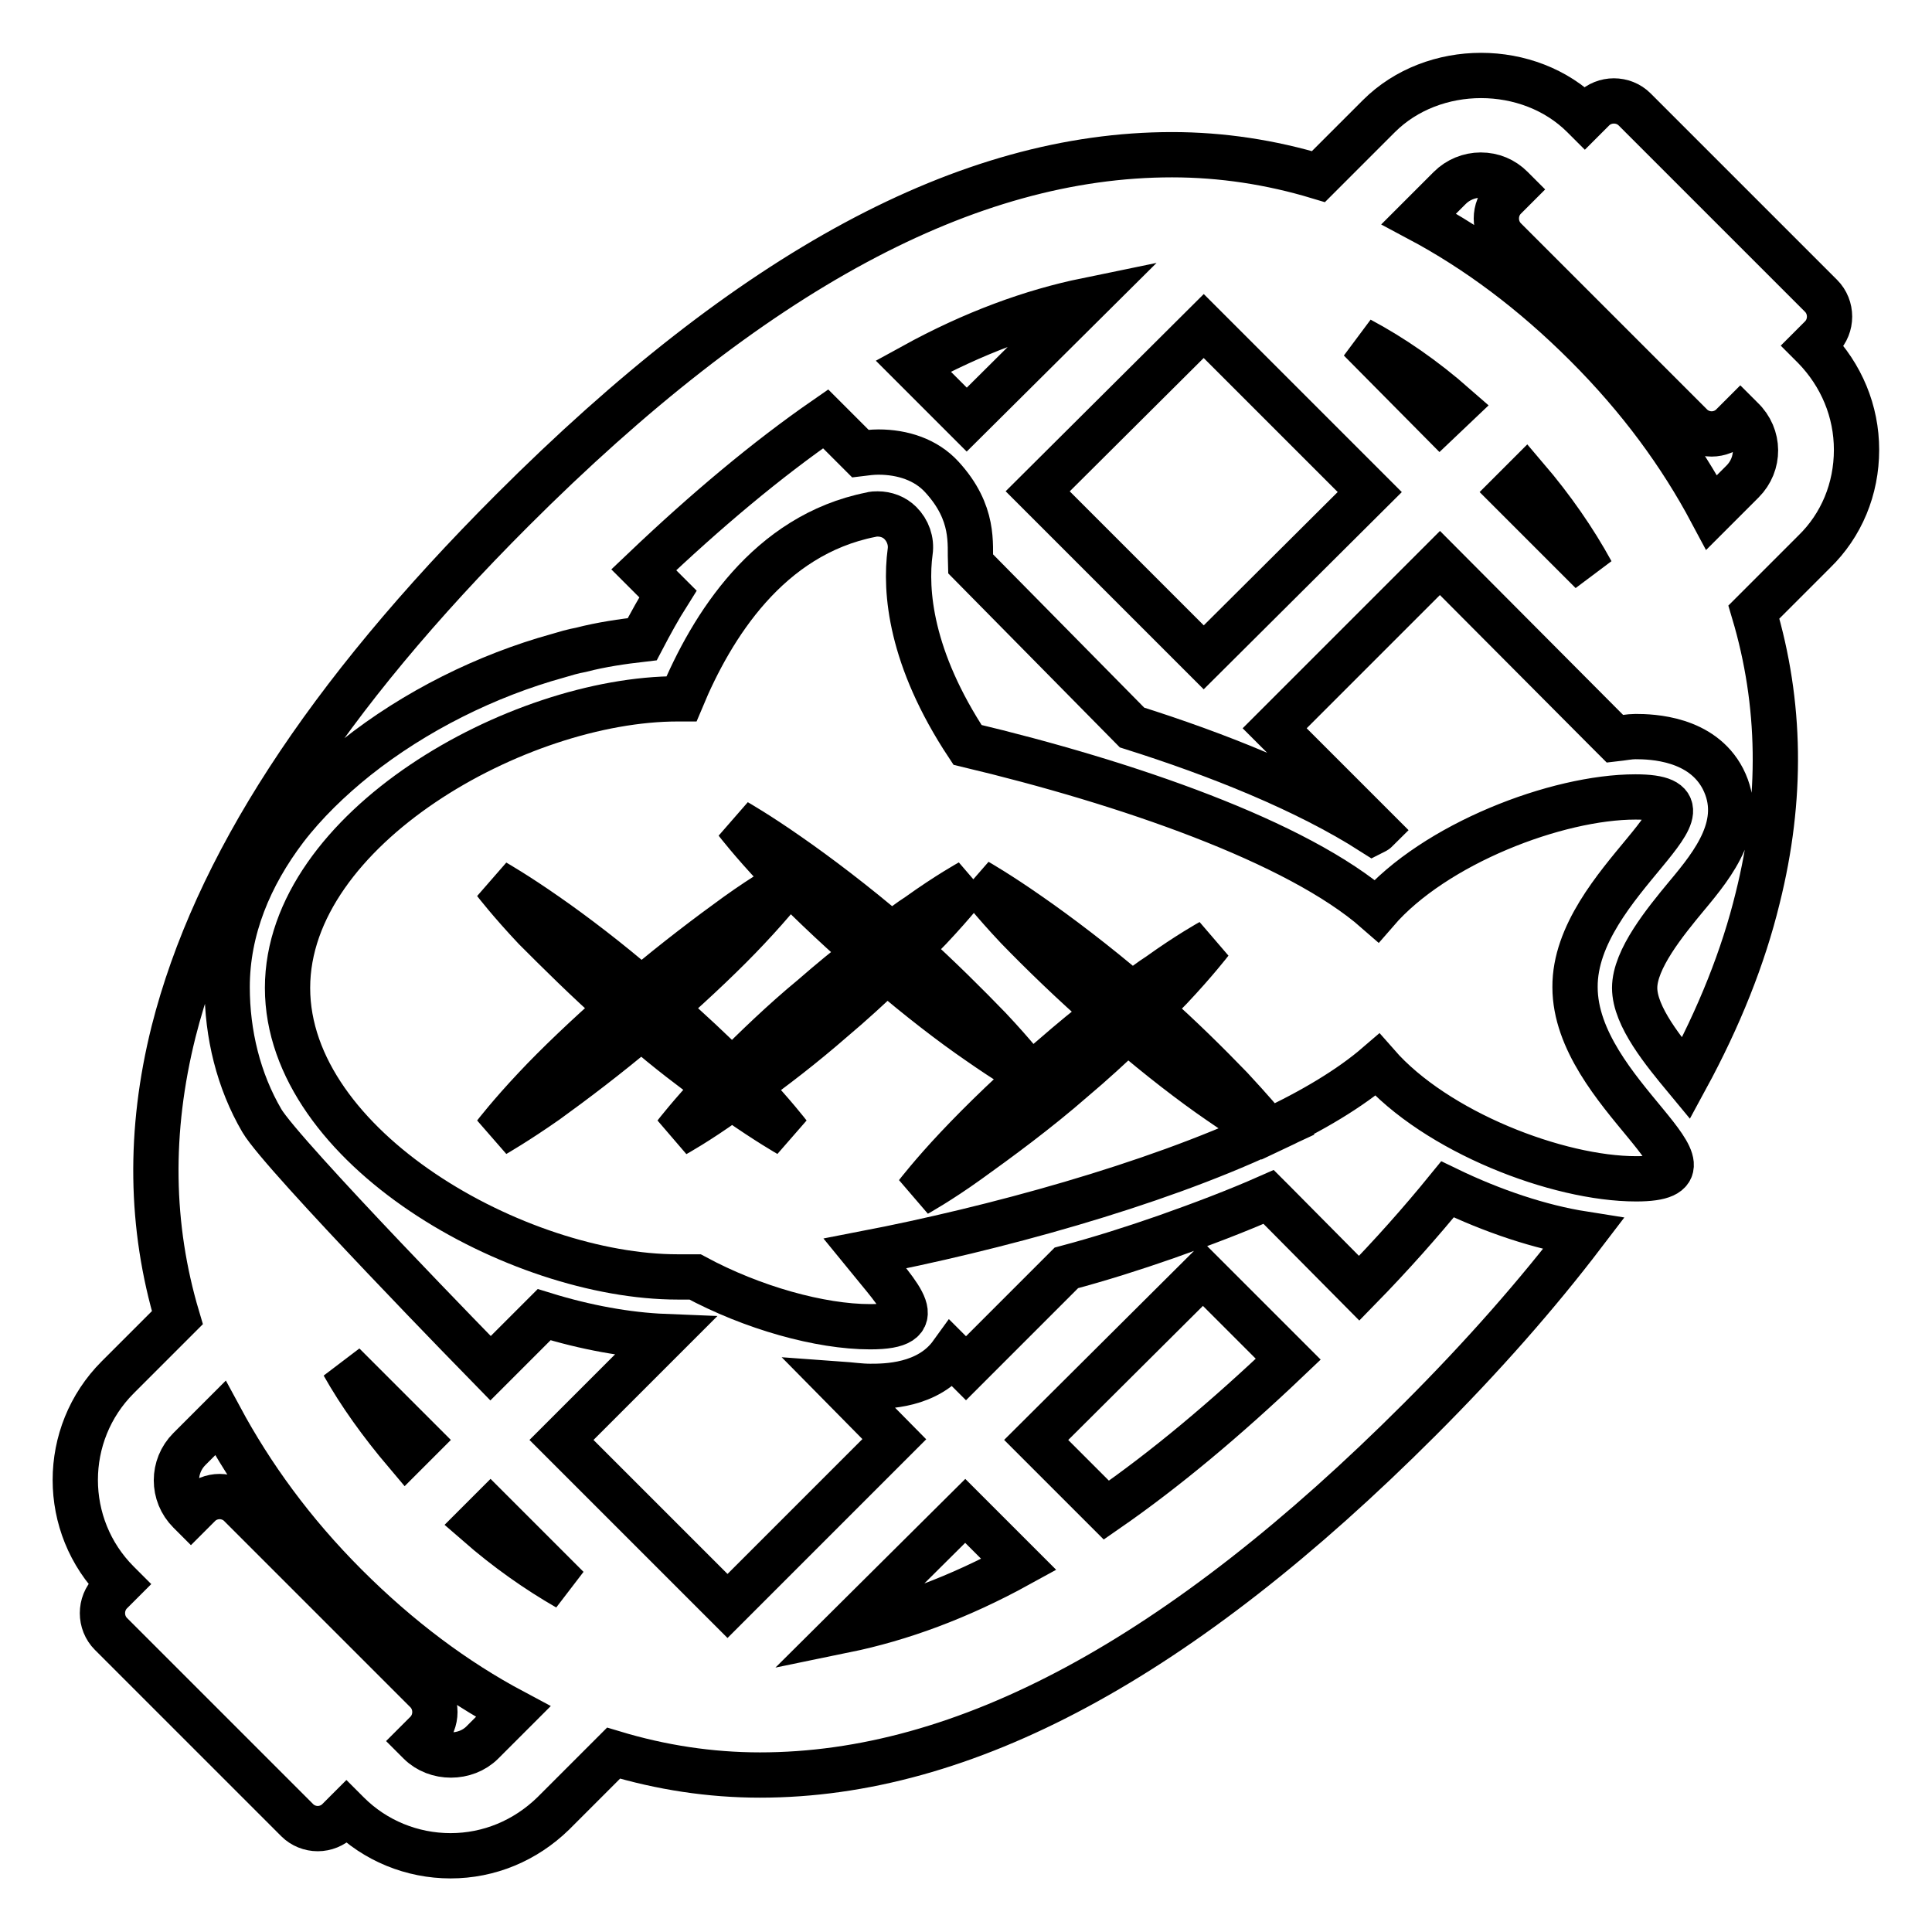 <?xml version="1.0" encoding="utf-8"?>
<!-- Svg Vector Icons : http://www.onlinewebfonts.com/icon -->
<!DOCTYPE svg PUBLIC "-//W3C//DTD SVG 1.1//EN" "http://www.w3.org/Graphics/SVG/1.1/DTD/svg11.dtd">
<svg version="1.1" xmlns="http://www.w3.org/2000/svg" xmlns:xlink="http://www.w3.org/1999/xlink" x="0px" y="0px" viewBox="0 0 256 256" enable-background="new 0 0 256 256" xml:space="preserve">
<g><g><g><path stroke-width="6" fill-opacity="0" stroke="#000000"  id="XMLID_182_" d="M246,59.6c0-5.1-2-9.9-5.6-13.6l-0.2-0.2l1.1-1.1c1.5-1.5,1.5-4,0-5.5l-24.7-24.7c-1.5-1.5-4-1.5-5.5,0l-1.1,1.1l-0.2-0.2c-7.2-7.2-19.9-7.2-27.1,0l-8,8c-6.3-1.9-12.8-2.9-19.4-2.9c-27.1,0-55.7,15.4-87.4,47.1C43.1,92.4,28.5,115,23,136.7c-3.3,13.2-3.1,25.8,0.5,37.9l-7.9,7.9c-7.5,7.5-7.5,19.7,0,27.2l0.2,0.2l-1.1,1.1c-1.5,1.5-1.5,4,0,5.5l24.7,24.7c0.7,0.7,1.7,1.1,2.7,1.1c1,0,2-0.4,2.7-1.1l1.1-1.1l0.2,0.2c3.6,3.6,8.5,5.6,13.6,5.6c5.1,0,9.9-2,13.6-5.6l8-8c6.3,1.9,12.8,2.9,19.4,2.9c27.1,0,55.7-15.4,87.4-47.1c8.4-8.4,15.6-16.6,21.7-24.6c-5.7-0.9-12-3-18-5.9c-3.5,4.3-7.4,8.7-11.7,13.1l-11.3-11.4l-0.7-0.7c-4.3,1.9-8.8,3.6-13.6,5.3c-4.3,1.5-8.7,2.9-13.2,4.1l-13.3,13.3l-1.9-1.9c-3.1,4.3-8.8,4.3-10.8,4.3c-1.3,0-2.6-0.2-4-0.3l7.2,7.3l-22.1,22.1l-22-22l13.7-13.7c-5-0.2-10.5-1.2-16-2.9l-7.1,7.1c0,0-27.6-28.2-30.3-32.8c-3.1-5.3-4.6-11.5-4.6-17.7c0-7.7,3-14.8,7.7-21c2.6-3.4,5.9-6.6,9.4-9.4c7.8-6.2,17.3-10.9,26.7-13.5c1-0.3,2-0.6,3.1-0.8c2.7-0.7,5.5-1.1,8.1-1.4c1.1-2.1,2.2-4.1,3.4-6l-3.2-3.2c8.3-7.9,16.3-14.6,24.1-20l4.6,4.6c0.8-0.1,1.6-0.2,2.4-0.2c3.2,0,6.3,1,8.4,3.3c4.4,4.8,3.7,8.9,3.8,11.5L150,96.4c11.1,3.5,23,8.2,31.9,13.9c0.2-0.1,0.4-0.2,0.5-0.3l-13.5-13.5l21.9-21.9l22,22.1l1.2,1.2c0.9-0.1,1.9-0.3,2.7-0.3c2.2,0,8.8,0.2,11.6,5.6c3,5.9-1.2,11.2-4.8,15.5c-2.9,3.5-6.9,8.4-6.9,12.2c0,3.8,3.9,8.5,6.8,12c4.4-8.1,7.6-16.1,9.5-23.9c3.3-13.2,3.1-25.8-0.5-37.9l8-8C244,69.6,246,64.8,246,59.6z M159.4,168.8l11.3,11.3c-8.3,7.9-16.3,14.6-24.1,20l-9.3-9.3L159.4,168.8z M127.9,200.2l7.1,7.1c-8,4.4-15.7,7.2-23,8.7L127.9,200.2z M65,200.2l10.2,10.2c-4-2.3-8-5.1-11.9-8.5L65,200.2z M55.5,190.8l-1.7,1.7c-3.3-3.9-6.1-7.8-8.3-11.7L55.5,190.8z M45.8,210.1c7.1,7.1,14.5,12.6,22.2,16.7l-4.1,4.1c-2.2,2.2-6.1,2.2-8.3,0l-0.2-0.2l1.1-1.1c1.5-1.5,1.5-4,0-5.5l-24.7-24.7c-0.7-0.7-1.7-1.1-2.7-1.1s-2,0.4-2.7,1.1l-1.1,1.1l-0.2-0.2c-2.3-2.3-2.3-6,0-8.3l4.1-4.1C33.3,195.5,38.7,203,45.8,210.1z M128.1,55.6l-7.1-7.1c8-4.4,15.7-7.2,23-8.7L128.1,55.6z M159.5,87.1l-22-22l22-21.9l22,22L159.5,87.1z M190.8,55.7L180.2,45c4.3,2.3,8.5,5.2,12.6,8.8L190.8,55.7z M200.3,65.2l1.9-1.9c3.5,4.1,6.4,8.3,8.7,12.5L200.3,65.2z M230.9,63.8l-4.1,4.1c-4.1-7.7-9.5-15.1-16.6-22.2c-7.1-7.1-14.5-12.6-22.2-16.7l4.1-4.1c1.1-1.1,2.6-1.7,4.1-1.7c1.6,0,3,0.6,4.1,1.7l0.2,0.2l-1.1,1.1c-1.5,1.5-1.5,4,0,5.5l24.7,24.7c0.7,0.7,1.7,1.1,2.7,1.1c1,0,2-0.4,2.7-1.1l1.1-1.1l0.2,0.2C233.2,57.8,233.2,61.5,230.9,63.8z"/><path stroke-width="6" fill-opacity="0" stroke="#000000"  id="XMLID_194_" d="M216.7,105.6c-10.4,0-26.6,6.2-34.3,15.1c-10.5-9.2-33.2-17-54.2-22c-7.6-11.5-8.3-20.4-7.6-25.6c0.2-1.4-0.3-2.8-1.3-3.8c-0.8-0.8-1.9-1.2-3-1.2c-0.3,0-0.6,0-0.9,0.1C101.8,70.9,94.3,83,90.3,92.6c-0.2,0-0.4,0-0.5,0c-21.2,0-51.7,17.2-51.7,38.3c0,21.2,30.5,38.3,51.7,38.3c0.7,0,1.5,0,2.3,0c7.6,4.1,16.6,6.6,23.2,6.6c8.1,0,4.1-3.8-0.7-9.7c17.1-3.3,38-9,53.2-16.1c-1-0.6-3.3-2-6.3-4.1c-3.5-2.4-7.9-5.8-12.1-9.4c-2.2,2.1-4.7,4.4-7.2,6.5c-4.8,4.2-10,8-13.9,10.8c-3.9,2.8-6.8,4.4-6.8,4.4s2-2.6,5.3-6.1c3.3-3.5,7.9-8,12.8-12.1c2.3-2,4.7-4,7.1-5.8c-4.5-3.9-8.8-8.1-11.9-11.3c-3.3-3.5-5.3-6.1-5.3-6.1s2.8,1.6,6.8,4.4c3.9,2.7,8.9,6.5,13.7,10.6c1.2-0.9,2.5-1.9,3.6-2.6c3.9-2.8,6.8-4.4,6.8-4.4s-2,2.6-5.3,6.1c-0.9,0.9-1.8,1.9-2.8,2.9c4.1,3.6,7.9,7.4,10.8,10.4c2.6,2.8,4.4,4.9,5,5.7c5.8-2.7,10.8-5.7,14.4-8.8c7.8,8.9,23.9,15.1,34.3,15.1c14,0-8.1-11.3-8.1-25.4C208.6,116.9,230.7,105.6,216.7,105.6z M131.1,136.3c3.3,3.5,5.3,6.1,5.3,6.1s-2.8-1.6-6.8-4.4c-3.5-2.4-7.9-5.8-12.1-9.4c-2.2,2.1-4.7,4.4-7.2,6.5c-3.9,3.4-7.8,6.4-11.3,8.9c0.1,0.1,0.1,0.1,0.2,0.2c3.3,3.5,5.3,6.1,5.3,6.1s-2.8-1.6-6.8-4.4c-0.2-0.1-0.5-0.4-0.7-0.5c-0.2,0.1-0.5,0.4-0.7,0.5c-3.9,2.8-6.8,4.4-6.8,4.4s2-2.6,5.3-6.1c0.1-0.1,0.1-0.1,0.2-0.2c-3.1-2.3-6.6-4.9-10-7.9c-4.5,3.8-9,7.2-12.6,9.8c-4,2.8-6.8,4.4-6.8,4.4s2-2.6,5.3-6.1c2.9-3.1,6.9-6.9,11.1-10.6c-4.2-3.7-8.1-7.6-11.1-10.6c-3.3-3.5-5.3-6.1-5.3-6.1s2.8,1.6,6.8,4.4c3.6,2.5,8.2,6,12.6,9.8c4.5-3.8,9-7.2,12.6-9.8c3.9-2.8,6.8-4.4,6.8-4.4s-2,2.6-5.3,6.1c-2.9,3.1-6.9,6.9-11.1,10.6c3.3,2.9,6.4,5.8,9,8.4c3.1-3.1,6.7-6.6,10.7-9.9c2.3-2,4.7-4,7.1-5.8c-4.5-3.9-8.8-8.1-11.9-11.3c-3.3-3.5-5.3-6.1-5.3-6.1s2.8,1.6,6.8,4.4c3.9,2.7,8.9,6.5,13.7,10.6c1.2-0.9,2.5-1.9,3.6-2.6c3.9-2.8,6.8-4.4,6.8-4.4s-2,2.6-5.3,6.1c-0.9,0.9-1.8,1.9-2.8,2.9C124.4,129.5,128.2,133.3,131.1,136.3z"/></g><g></g><g></g><g></g><g></g><g></g><g></g><g></g><g></g><g></g><g></g><g></g><g></g><g></g><g></g><g></g></g></g>
</svg>